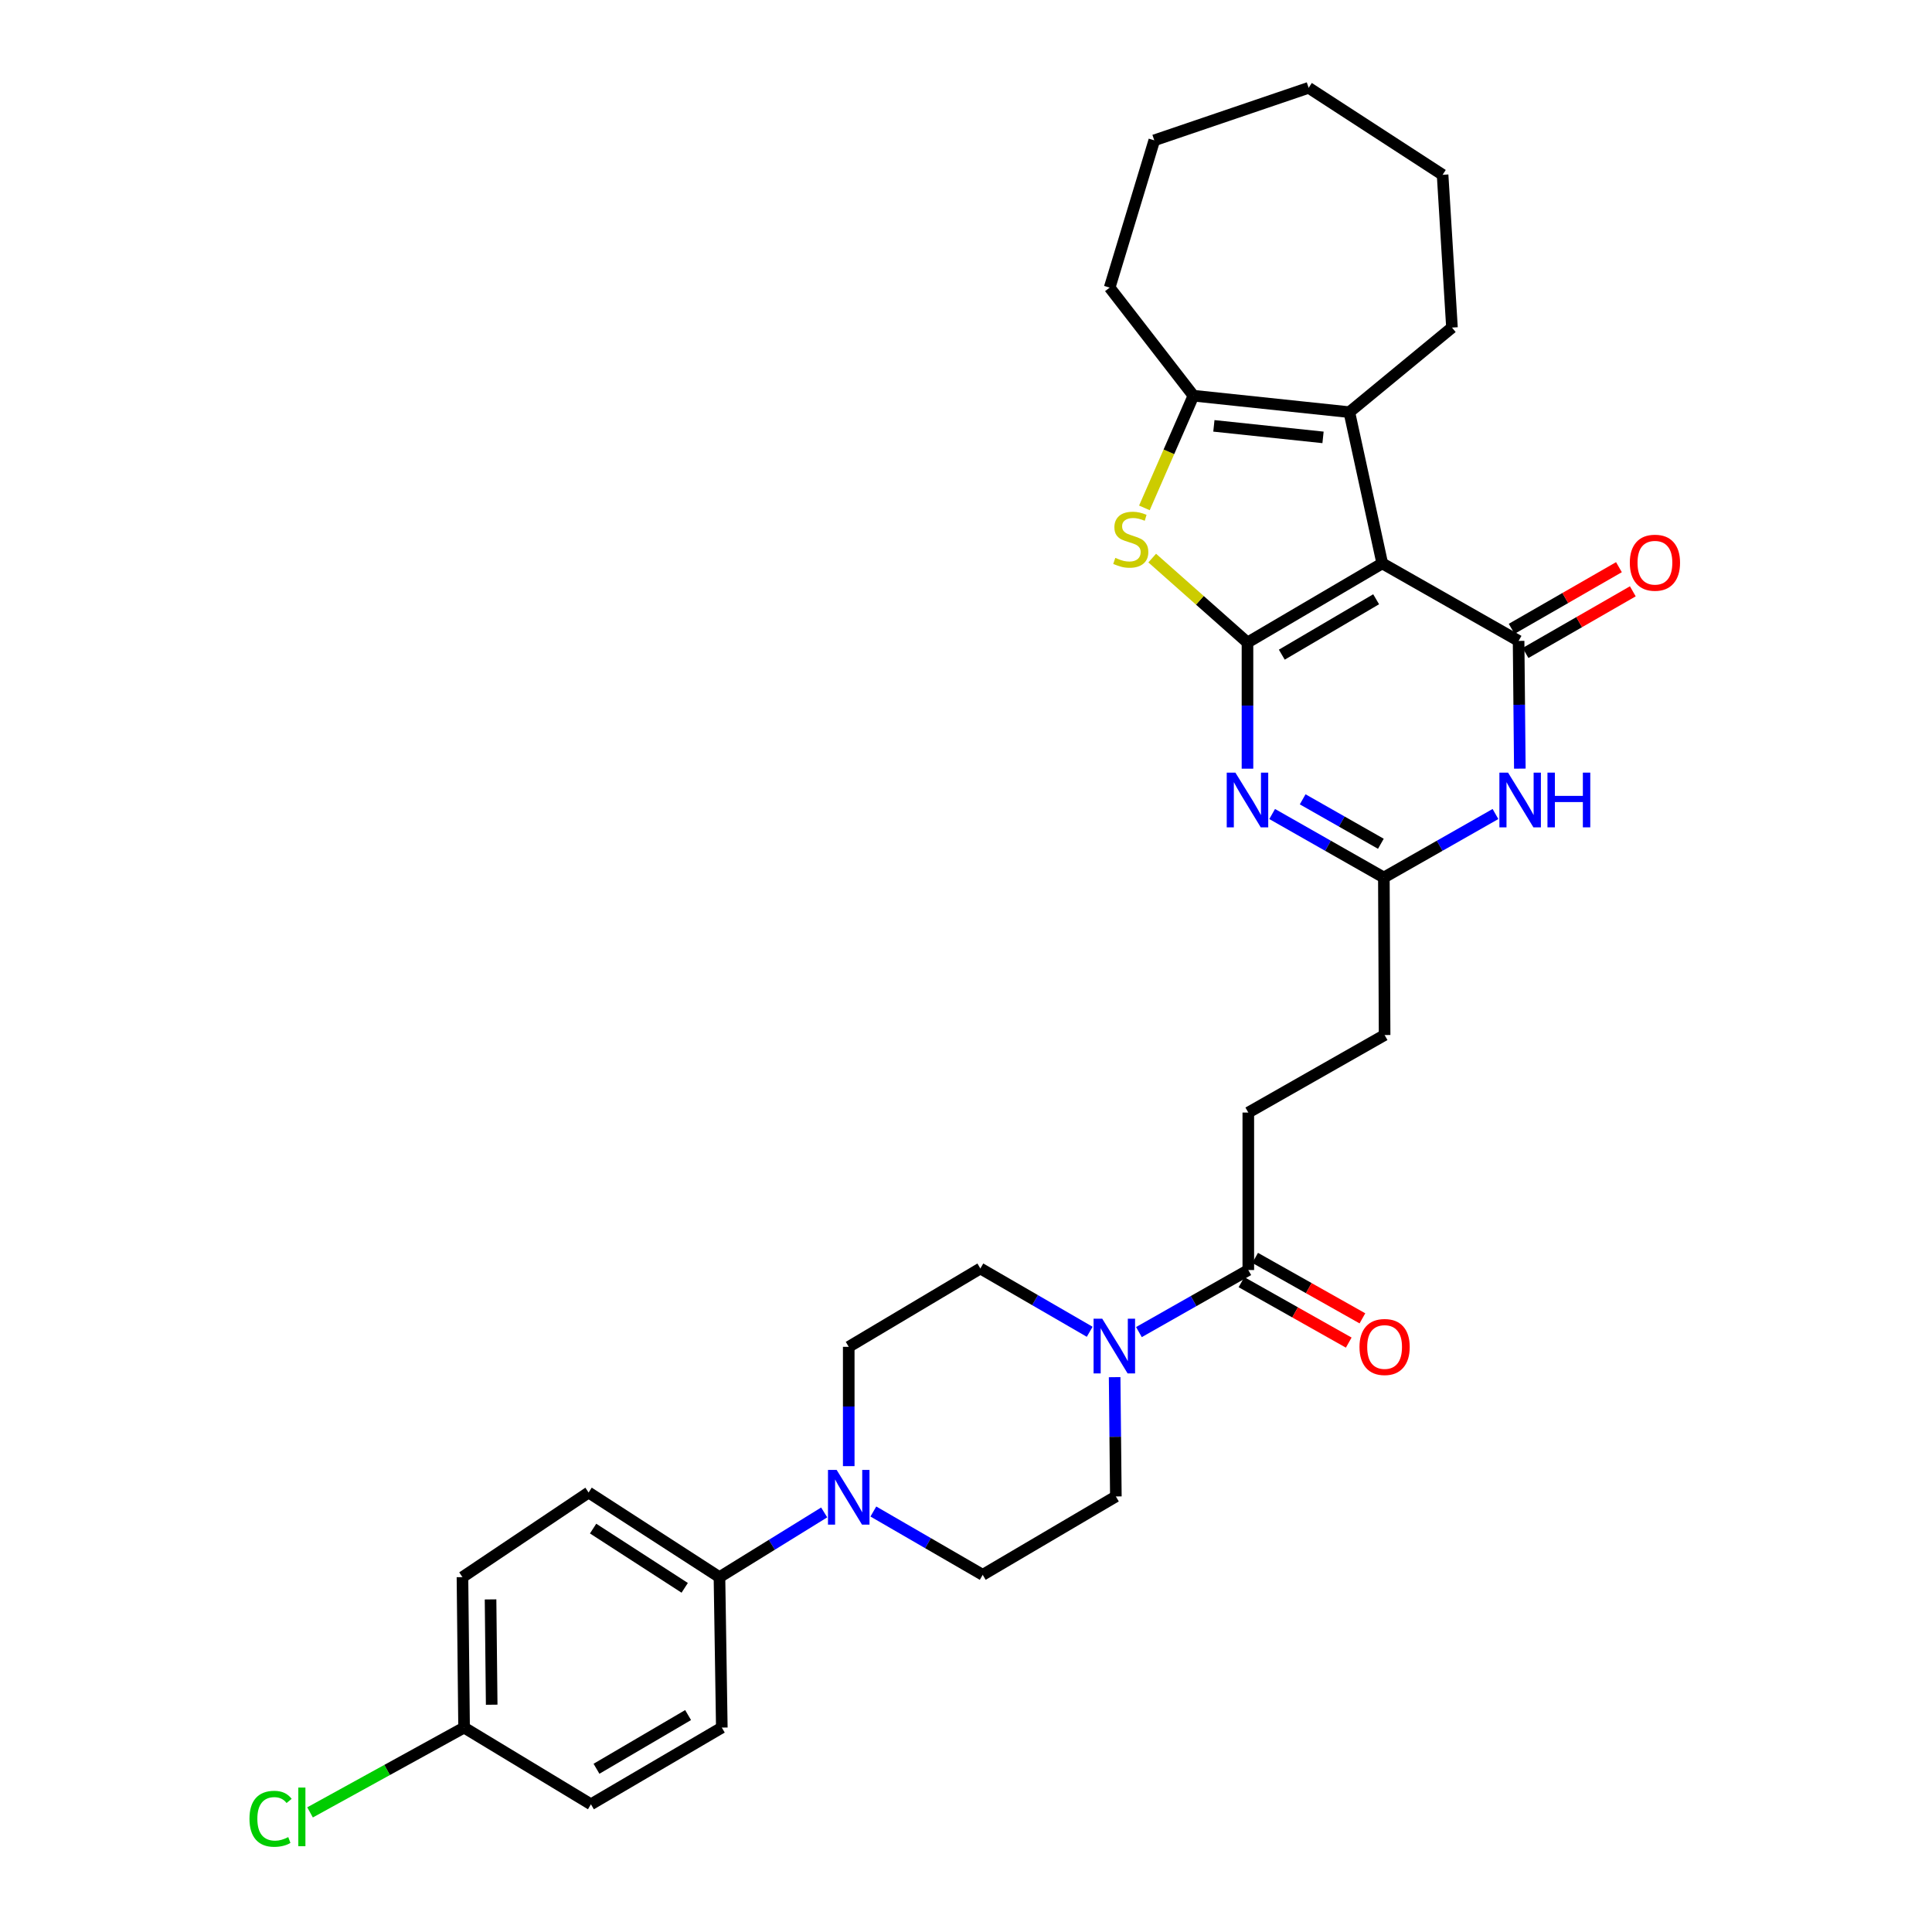 <?xml version='1.0' encoding='iso-8859-1'?>
<svg version='1.1' baseProfile='full'
              xmlns='http://www.w3.org/2000/svg'
                      xmlns:rdkit='http://www.rdkit.org/xml'
                      xmlns:xlink='http://www.w3.org/1999/xlink'
                  xml:space='preserve'
width='1000px' height='1000px' viewBox='0 0 1000 1000'>
<!-- END OF HEADER -->
<rect style='opacity:1.0;fill:#FFFFFF;stroke:none' width='1000' height='1000' x='0' y='0'> </rect>
<path class='bond-0' d='M 645.695,332.573 L 715.451,291.601' style='fill:none;fill-rule:evenodd;stroke:#000000;stroke-width:6px;stroke-linecap:butt;stroke-linejoin:miter;stroke-opacity:1' />
<path class='bond-0' d='M 663.459,338.857 L 712.288,310.176' style='fill:none;fill-rule:evenodd;stroke:#000000;stroke-width:6px;stroke-linecap:butt;stroke-linejoin:miter;stroke-opacity:1' />
<path class='bond-2' d='M 645.695,332.573 L 645.695,365.222' style='fill:none;fill-rule:evenodd;stroke:#000000;stroke-width:6px;stroke-linecap:butt;stroke-linejoin:miter;stroke-opacity:1' />
<path class='bond-2' d='M 645.695,365.222 L 645.695,397.871' style='fill:none;fill-rule:evenodd;stroke:#0000FF;stroke-width:6px;stroke-linecap:butt;stroke-linejoin:miter;stroke-opacity:1' />
<path class='bond-3' d='M 645.695,332.573 L 621.04,310.718' style='fill:none;fill-rule:evenodd;stroke:#000000;stroke-width:6px;stroke-linecap:butt;stroke-linejoin:miter;stroke-opacity:1' />
<path class='bond-3' d='M 621.04,310.718 L 596.384,288.864' style='fill:none;fill-rule:evenodd;stroke:#CCCC00;stroke-width:6px;stroke-linecap:butt;stroke-linejoin:miter;stroke-opacity:1' />
<path class='bond-1' d='M 715.451,291.601 L 786.023,331.732' style='fill:none;fill-rule:evenodd;stroke:#000000;stroke-width:6px;stroke-linecap:butt;stroke-linejoin:miter;stroke-opacity:1' />
<path class='bond-4' d='M 715.451,291.601 L 698.416,213.332' style='fill:none;fill-rule:evenodd;stroke:#000000;stroke-width:6px;stroke-linecap:butt;stroke-linejoin:miter;stroke-opacity:1' />
<path class='bond-12' d='M 789.614,337.981 L 817.379,322.024' style='fill:none;fill-rule:evenodd;stroke:#000000;stroke-width:6px;stroke-linecap:butt;stroke-linejoin:miter;stroke-opacity:1' />
<path class='bond-12' d='M 817.379,322.024 L 845.144,306.066' style='fill:none;fill-rule:evenodd;stroke:#FF0000;stroke-width:6px;stroke-linecap:butt;stroke-linejoin:miter;stroke-opacity:1' />
<path class='bond-12' d='M 782.431,325.483 L 810.196,309.525' style='fill:none;fill-rule:evenodd;stroke:#000000;stroke-width:6px;stroke-linecap:butt;stroke-linejoin:miter;stroke-opacity:1' />
<path class='bond-12' d='M 810.196,309.525 L 837.961,293.568' style='fill:none;fill-rule:evenodd;stroke:#FF0000;stroke-width:6px;stroke-linecap:butt;stroke-linejoin:miter;stroke-opacity:1' />
<path class='bond-32' d='M 786.023,331.732 L 786.344,364.791' style='fill:none;fill-rule:evenodd;stroke:#000000;stroke-width:6px;stroke-linecap:butt;stroke-linejoin:miter;stroke-opacity:1' />
<path class='bond-32' d='M 786.344,364.791 L 786.666,397.85' style='fill:none;fill-rule:evenodd;stroke:#0000FF;stroke-width:6px;stroke-linecap:butt;stroke-linejoin:miter;stroke-opacity:1' />
<path class='bond-7' d='M 658.465,421.329 L 687.374,437.765' style='fill:none;fill-rule:evenodd;stroke:#0000FF;stroke-width:6px;stroke-linecap:butt;stroke-linejoin:miter;stroke-opacity:1' />
<path class='bond-7' d='M 687.374,437.765 L 716.283,454.2' style='fill:none;fill-rule:evenodd;stroke:#000000;stroke-width:6px;stroke-linecap:butt;stroke-linejoin:miter;stroke-opacity:1' />
<path class='bond-7' d='M 674.263,413.728 L 694.499,425.233' style='fill:none;fill-rule:evenodd;stroke:#0000FF;stroke-width:6px;stroke-linecap:butt;stroke-linejoin:miter;stroke-opacity:1' />
<path class='bond-7' d='M 694.499,425.233 L 714.735,436.738' style='fill:none;fill-rule:evenodd;stroke:#000000;stroke-width:6px;stroke-linecap:butt;stroke-linejoin:miter;stroke-opacity:1' />
<path class='bond-6' d='M 592.34,262.882 L 605.026,233.846' style='fill:none;fill-rule:evenodd;stroke:#CCCC00;stroke-width:6px;stroke-linecap:butt;stroke-linejoin:miter;stroke-opacity:1' />
<path class='bond-6' d='M 605.026,233.846 L 617.713,204.811' style='fill:none;fill-rule:evenodd;stroke:#000000;stroke-width:6px;stroke-linecap:butt;stroke-linejoin:miter;stroke-opacity:1' />
<path class='bond-23' d='M 698.416,213.332 L 751.538,169.549' style='fill:none;fill-rule:evenodd;stroke:#000000;stroke-width:6px;stroke-linecap:butt;stroke-linejoin:miter;stroke-opacity:1' />
<path class='bond-31' d='M 698.416,213.332 L 617.713,204.811' style='fill:none;fill-rule:evenodd;stroke:#000000;stroke-width:6px;stroke-linecap:butt;stroke-linejoin:miter;stroke-opacity:1' />
<path class='bond-31' d='M 684.797,226.39 L 628.305,220.425' style='fill:none;fill-rule:evenodd;stroke:#000000;stroke-width:6px;stroke-linecap:butt;stroke-linejoin:miter;stroke-opacity:1' />
<path class='bond-5' d='M 774.055,421.333 L 745.169,437.767' style='fill:none;fill-rule:evenodd;stroke:#0000FF;stroke-width:6px;stroke-linecap:butt;stroke-linejoin:miter;stroke-opacity:1' />
<path class='bond-5' d='M 745.169,437.767 L 716.283,454.2' style='fill:none;fill-rule:evenodd;stroke:#000000;stroke-width:6px;stroke-linecap:butt;stroke-linejoin:miter;stroke-opacity:1' />
<path class='bond-26' d='M 617.713,204.811 L 574.354,148.862' style='fill:none;fill-rule:evenodd;stroke:#000000;stroke-width:6px;stroke-linecap:butt;stroke-linejoin:miter;stroke-opacity:1' />
<path class='bond-19' d='M 716.283,454.2 L 716.668,535.728' style='fill:none;fill-rule:evenodd;stroke:#000000;stroke-width:6px;stroke-linecap:butt;stroke-linejoin:miter;stroke-opacity:1' />
<path class='bond-8' d='M 589.506,689.486 L 617.813,673.425' style='fill:none;fill-rule:evenodd;stroke:#0000FF;stroke-width:6px;stroke-linecap:butt;stroke-linejoin:miter;stroke-opacity:1' />
<path class='bond-8' d='M 617.813,673.425 L 646.12,657.364' style='fill:none;fill-rule:evenodd;stroke:#000000;stroke-width:6px;stroke-linecap:butt;stroke-linejoin:miter;stroke-opacity:1' />
<path class='bond-13' d='M 576.937,712.817 L 577.251,743.689' style='fill:none;fill-rule:evenodd;stroke:#0000FF;stroke-width:6px;stroke-linecap:butt;stroke-linejoin:miter;stroke-opacity:1' />
<path class='bond-13' d='M 577.251,743.689 L 577.566,774.562' style='fill:none;fill-rule:evenodd;stroke:#000000;stroke-width:6px;stroke-linecap:butt;stroke-linejoin:miter;stroke-opacity:1' />
<path class='bond-14' d='M 564.03,689.332 L 535.732,672.947' style='fill:none;fill-rule:evenodd;stroke:#0000FF;stroke-width:6px;stroke-linecap:butt;stroke-linejoin:miter;stroke-opacity:1' />
<path class='bond-14' d='M 535.732,672.947 L 507.434,656.563' style='fill:none;fill-rule:evenodd;stroke:#000000;stroke-width:6px;stroke-linecap:butt;stroke-linejoin:miter;stroke-opacity:1' />
<path class='bond-9' d='M 439.304,758.872 L 439.304,727.995' style='fill:none;fill-rule:evenodd;stroke:#0000FF;stroke-width:6px;stroke-linecap:butt;stroke-linejoin:miter;stroke-opacity:1' />
<path class='bond-9' d='M 439.304,727.995 L 439.304,697.119' style='fill:none;fill-rule:evenodd;stroke:#000000;stroke-width:6px;stroke-linecap:butt;stroke-linejoin:miter;stroke-opacity:1' />
<path class='bond-11' d='M 426.598,782.831 L 399.495,799.579' style='fill:none;fill-rule:evenodd;stroke:#0000FF;stroke-width:6px;stroke-linecap:butt;stroke-linejoin:miter;stroke-opacity:1' />
<path class='bond-11' d='M 399.495,799.579 L 372.392,816.327' style='fill:none;fill-rule:evenodd;stroke:#000000;stroke-width:6px;stroke-linecap:butt;stroke-linejoin:miter;stroke-opacity:1' />
<path class='bond-34' d='M 452.047,782.356 L 480.349,798.741' style='fill:none;fill-rule:evenodd;stroke:#0000FF;stroke-width:6px;stroke-linecap:butt;stroke-linejoin:miter;stroke-opacity:1' />
<path class='bond-34' d='M 480.349,798.741 L 508.651,815.126' style='fill:none;fill-rule:evenodd;stroke:#000000;stroke-width:6px;stroke-linecap:butt;stroke-linejoin:miter;stroke-opacity:1' />
<path class='bond-10' d='M 646.12,657.364 L 646.12,575.86' style='fill:none;fill-rule:evenodd;stroke:#000000;stroke-width:6px;stroke-linecap:butt;stroke-linejoin:miter;stroke-opacity:1' />
<path class='bond-17' d='M 642.581,663.643 L 670.343,679.287' style='fill:none;fill-rule:evenodd;stroke:#000000;stroke-width:6px;stroke-linecap:butt;stroke-linejoin:miter;stroke-opacity:1' />
<path class='bond-17' d='M 670.343,679.287 L 698.105,694.932' style='fill:none;fill-rule:evenodd;stroke:#FF0000;stroke-width:6px;stroke-linecap:butt;stroke-linejoin:miter;stroke-opacity:1' />
<path class='bond-17' d='M 649.658,651.084 L 677.42,666.729' style='fill:none;fill-rule:evenodd;stroke:#000000;stroke-width:6px;stroke-linecap:butt;stroke-linejoin:miter;stroke-opacity:1' />
<path class='bond-17' d='M 677.42,666.729 L 705.182,682.373' style='fill:none;fill-rule:evenodd;stroke:#FF0000;stroke-width:6px;stroke-linecap:butt;stroke-linejoin:miter;stroke-opacity:1' />
<path class='bond-20' d='M 372.392,816.327 L 304.655,772.52' style='fill:none;fill-rule:evenodd;stroke:#000000;stroke-width:6px;stroke-linecap:butt;stroke-linejoin:miter;stroke-opacity:1' />
<path class='bond-20' d='M 354.403,821.861 L 306.987,791.196' style='fill:none;fill-rule:evenodd;stroke:#000000;stroke-width:6px;stroke-linecap:butt;stroke-linejoin:miter;stroke-opacity:1' />
<path class='bond-21' d='M 372.392,816.327 L 373.609,894.196' style='fill:none;fill-rule:evenodd;stroke:#000000;stroke-width:6px;stroke-linecap:butt;stroke-linejoin:miter;stroke-opacity:1' />
<path class='bond-15' d='M 577.566,774.562 L 508.651,815.126' style='fill:none;fill-rule:evenodd;stroke:#000000;stroke-width:6px;stroke-linecap:butt;stroke-linejoin:miter;stroke-opacity:1' />
<path class='bond-16' d='M 507.434,656.563 L 439.304,697.119' style='fill:none;fill-rule:evenodd;stroke:#000000;stroke-width:6px;stroke-linecap:butt;stroke-linejoin:miter;stroke-opacity:1' />
<path class='bond-18' d='M 646.12,575.86 L 716.668,535.728' style='fill:none;fill-rule:evenodd;stroke:#000000;stroke-width:6px;stroke-linecap:butt;stroke-linejoin:miter;stroke-opacity:1' />
<path class='bond-24' d='M 304.655,772.52 L 239.368,816.327' style='fill:none;fill-rule:evenodd;stroke:#000000;stroke-width:6px;stroke-linecap:butt;stroke-linejoin:miter;stroke-opacity:1' />
<path class='bond-25' d='M 373.609,894.196 L 305.872,933.902' style='fill:none;fill-rule:evenodd;stroke:#000000;stroke-width:6px;stroke-linecap:butt;stroke-linejoin:miter;stroke-opacity:1' />
<path class='bond-25' d='M 356.158,887.715 L 308.742,915.51' style='fill:none;fill-rule:evenodd;stroke:#000000;stroke-width:6px;stroke-linecap:butt;stroke-linejoin:miter;stroke-opacity:1' />
<path class='bond-22' d='M 240.209,894.196 L 305.872,933.902' style='fill:none;fill-rule:evenodd;stroke:#000000;stroke-width:6px;stroke-linecap:butt;stroke-linejoin:miter;stroke-opacity:1' />
<path class='bond-27' d='M 240.209,894.196 L 200.346,916.142' style='fill:none;fill-rule:evenodd;stroke:#000000;stroke-width:6px;stroke-linecap:butt;stroke-linejoin:miter;stroke-opacity:1' />
<path class='bond-27' d='M 200.346,916.142 L 160.482,938.089' style='fill:none;fill-rule:evenodd;stroke:#00CC00;stroke-width:6px;stroke-linecap:butt;stroke-linejoin:miter;stroke-opacity:1' />
<path class='bond-35' d='M 240.209,894.196 L 239.368,816.327' style='fill:none;fill-rule:evenodd;stroke:#000000;stroke-width:6px;stroke-linecap:butt;stroke-linejoin:miter;stroke-opacity:1' />
<path class='bond-35' d='M 254.498,882.36 L 253.909,827.852' style='fill:none;fill-rule:evenodd;stroke:#000000;stroke-width:6px;stroke-linecap:butt;stroke-linejoin:miter;stroke-opacity:1' />
<path class='bond-28' d='M 751.538,169.549 L 746.684,90.479' style='fill:none;fill-rule:evenodd;stroke:#000000;stroke-width:6px;stroke-linecap:butt;stroke-linejoin:miter;stroke-opacity:1' />
<path class='bond-29' d='M 574.354,148.862 L 597.451,72.636' style='fill:none;fill-rule:evenodd;stroke:#000000;stroke-width:6px;stroke-linecap:butt;stroke-linejoin:miter;stroke-opacity:1' />
<path class='bond-33' d='M 746.684,90.479 L 677.353,45.455' style='fill:none;fill-rule:evenodd;stroke:#000000;stroke-width:6px;stroke-linecap:butt;stroke-linejoin:miter;stroke-opacity:1' />
<path class='bond-30' d='M 597.451,72.636 L 677.353,45.455' style='fill:none;fill-rule:evenodd;stroke:#000000;stroke-width:6px;stroke-linecap:butt;stroke-linejoin:miter;stroke-opacity:1' />
<path  class='atom-3' d='M 639.435 399.909
L 648.715 414.909
Q 649.635 416.389, 651.115 419.069
Q 652.595 421.749, 652.675 421.909
L 652.675 399.909
L 656.435 399.909
L 656.435 428.229
L 652.555 428.229
L 642.595 411.829
Q 641.435 409.909, 640.195 407.709
Q 638.995 405.509, 638.635 404.829
L 638.635 428.229
L 634.955 428.229
L 634.955 399.909
L 639.435 399.909
' fill='#0000FF'/>
<path  class='atom-4' d='M 577.286 288.747
Q 577.606 288.867, 578.926 289.427
Q 580.246 289.987, 581.686 290.347
Q 583.166 290.667, 584.606 290.667
Q 587.286 290.667, 588.846 289.387
Q 590.406 288.067, 590.406 285.787
Q 590.406 284.227, 589.606 283.267
Q 588.846 282.307, 587.646 281.787
Q 586.446 281.267, 584.446 280.667
Q 581.926 279.907, 580.406 279.187
Q 578.926 278.467, 577.846 276.947
Q 576.806 275.427, 576.806 272.867
Q 576.806 269.307, 579.206 267.107
Q 581.646 264.907, 586.446 264.907
Q 589.726 264.907, 593.446 266.467
L 592.526 269.547
Q 589.126 268.147, 586.566 268.147
Q 583.806 268.147, 582.286 269.307
Q 580.766 270.427, 580.806 272.387
Q 580.806 273.907, 581.566 274.827
Q 582.366 275.747, 583.486 276.267
Q 584.646 276.787, 586.566 277.387
Q 589.126 278.187, 590.646 278.987
Q 592.166 279.787, 593.246 281.427
Q 594.366 283.027, 594.366 285.787
Q 594.366 289.707, 591.726 291.827
Q 589.126 293.907, 584.766 293.907
Q 582.246 293.907, 580.326 293.347
Q 578.446 292.827, 576.206 291.907
L 577.286 288.747
' fill='#CCCC00'/>
<path  class='atom-6' d='M 780.564 399.909
L 789.844 414.909
Q 790.764 416.389, 792.244 419.069
Q 793.724 421.749, 793.804 421.909
L 793.804 399.909
L 797.564 399.909
L 797.564 428.229
L 793.684 428.229
L 783.724 411.829
Q 782.564 409.909, 781.324 407.709
Q 780.124 405.509, 779.764 404.829
L 779.764 428.229
L 776.084 428.229
L 776.084 399.909
L 780.564 399.909
' fill='#0000FF'/>
<path  class='atom-6' d='M 800.964 399.909
L 804.804 399.909
L 804.804 411.949
L 819.284 411.949
L 819.284 399.909
L 823.124 399.909
L 823.124 428.229
L 819.284 428.229
L 819.284 415.149
L 804.804 415.149
L 804.804 428.229
L 800.964 428.229
L 800.964 399.909
' fill='#0000FF'/>
<path  class='atom-9' d='M 570.513 682.55
L 579.793 697.55
Q 580.713 699.03, 582.193 701.71
Q 583.673 704.39, 583.753 704.55
L 583.753 682.55
L 587.513 682.55
L 587.513 710.87
L 583.633 710.87
L 573.673 694.47
Q 572.513 692.55, 571.273 690.35
Q 570.073 688.15, 569.713 687.47
L 569.713 710.87
L 566.033 710.87
L 566.033 682.55
L 570.513 682.55
' fill='#0000FF'/>
<path  class='atom-10' d='M 433.044 760.819
L 442.324 775.819
Q 443.244 777.299, 444.724 779.979
Q 446.204 782.659, 446.284 782.819
L 446.284 760.819
L 450.044 760.819
L 450.044 789.139
L 446.164 789.139
L 436.204 772.739
Q 435.044 770.819, 433.804 768.619
Q 432.604 766.419, 432.244 765.739
L 432.244 789.139
L 428.564 789.139
L 428.564 760.819
L 433.044 760.819
' fill='#0000FF'/>
<path  class='atom-13' d='M 843.587 291.256
Q 843.587 284.456, 846.947 280.656
Q 850.307 276.856, 856.587 276.856
Q 862.867 276.856, 866.227 280.656
Q 869.587 284.456, 869.587 291.256
Q 869.587 298.136, 866.187 302.056
Q 862.787 305.936, 856.587 305.936
Q 850.347 305.936, 846.947 302.056
Q 843.587 298.176, 843.587 291.256
M 856.587 302.736
Q 860.907 302.736, 863.227 299.856
Q 865.587 296.936, 865.587 291.256
Q 865.587 285.696, 863.227 282.896
Q 860.907 280.056, 856.587 280.056
Q 852.267 280.056, 849.907 282.856
Q 847.587 285.656, 847.587 291.256
Q 847.587 296.976, 849.907 299.856
Q 852.267 302.736, 856.587 302.736
' fill='#FF0000'/>
<path  class='atom-18' d='M 703.668 697.199
Q 703.668 690.399, 707.028 686.599
Q 710.388 682.799, 716.668 682.799
Q 722.948 682.799, 726.308 686.599
Q 729.668 690.399, 729.668 697.199
Q 729.668 704.079, 726.268 707.999
Q 722.868 711.879, 716.668 711.879
Q 710.428 711.879, 707.028 707.999
Q 703.668 704.119, 703.668 697.199
M 716.668 708.679
Q 720.988 708.679, 723.308 705.799
Q 725.668 702.879, 725.668 697.199
Q 725.668 691.639, 723.308 688.839
Q 720.988 685.999, 716.668 685.999
Q 712.348 685.999, 709.988 688.799
Q 707.668 691.599, 707.668 697.199
Q 707.668 702.919, 709.988 705.799
Q 712.348 708.679, 716.668 708.679
' fill='#FF0000'/>
<path  class='atom-28' d='M 129.126 941.402
Q 129.126 934.362, 132.406 930.682
Q 135.726 926.962, 142.006 926.962
Q 147.846 926.962, 150.966 931.082
L 148.326 933.242
Q 146.046 930.242, 142.006 930.242
Q 137.726 930.242, 135.446 933.122
Q 133.206 935.962, 133.206 941.402
Q 133.206 947.002, 135.526 949.882
Q 137.886 952.762, 142.446 952.762
Q 145.566 952.762, 149.206 950.882
L 150.326 953.882
Q 148.846 954.842, 146.606 955.402
Q 144.366 955.962, 141.886 955.962
Q 135.726 955.962, 132.406 952.202
Q 129.126 948.442, 129.126 941.402
' fill='#00CC00'/>
<path  class='atom-28' d='M 154.406 925.242
L 158.086 925.242
L 158.086 955.602
L 154.406 955.602
L 154.406 925.242
' fill='#00CC00'/>
</svg>

